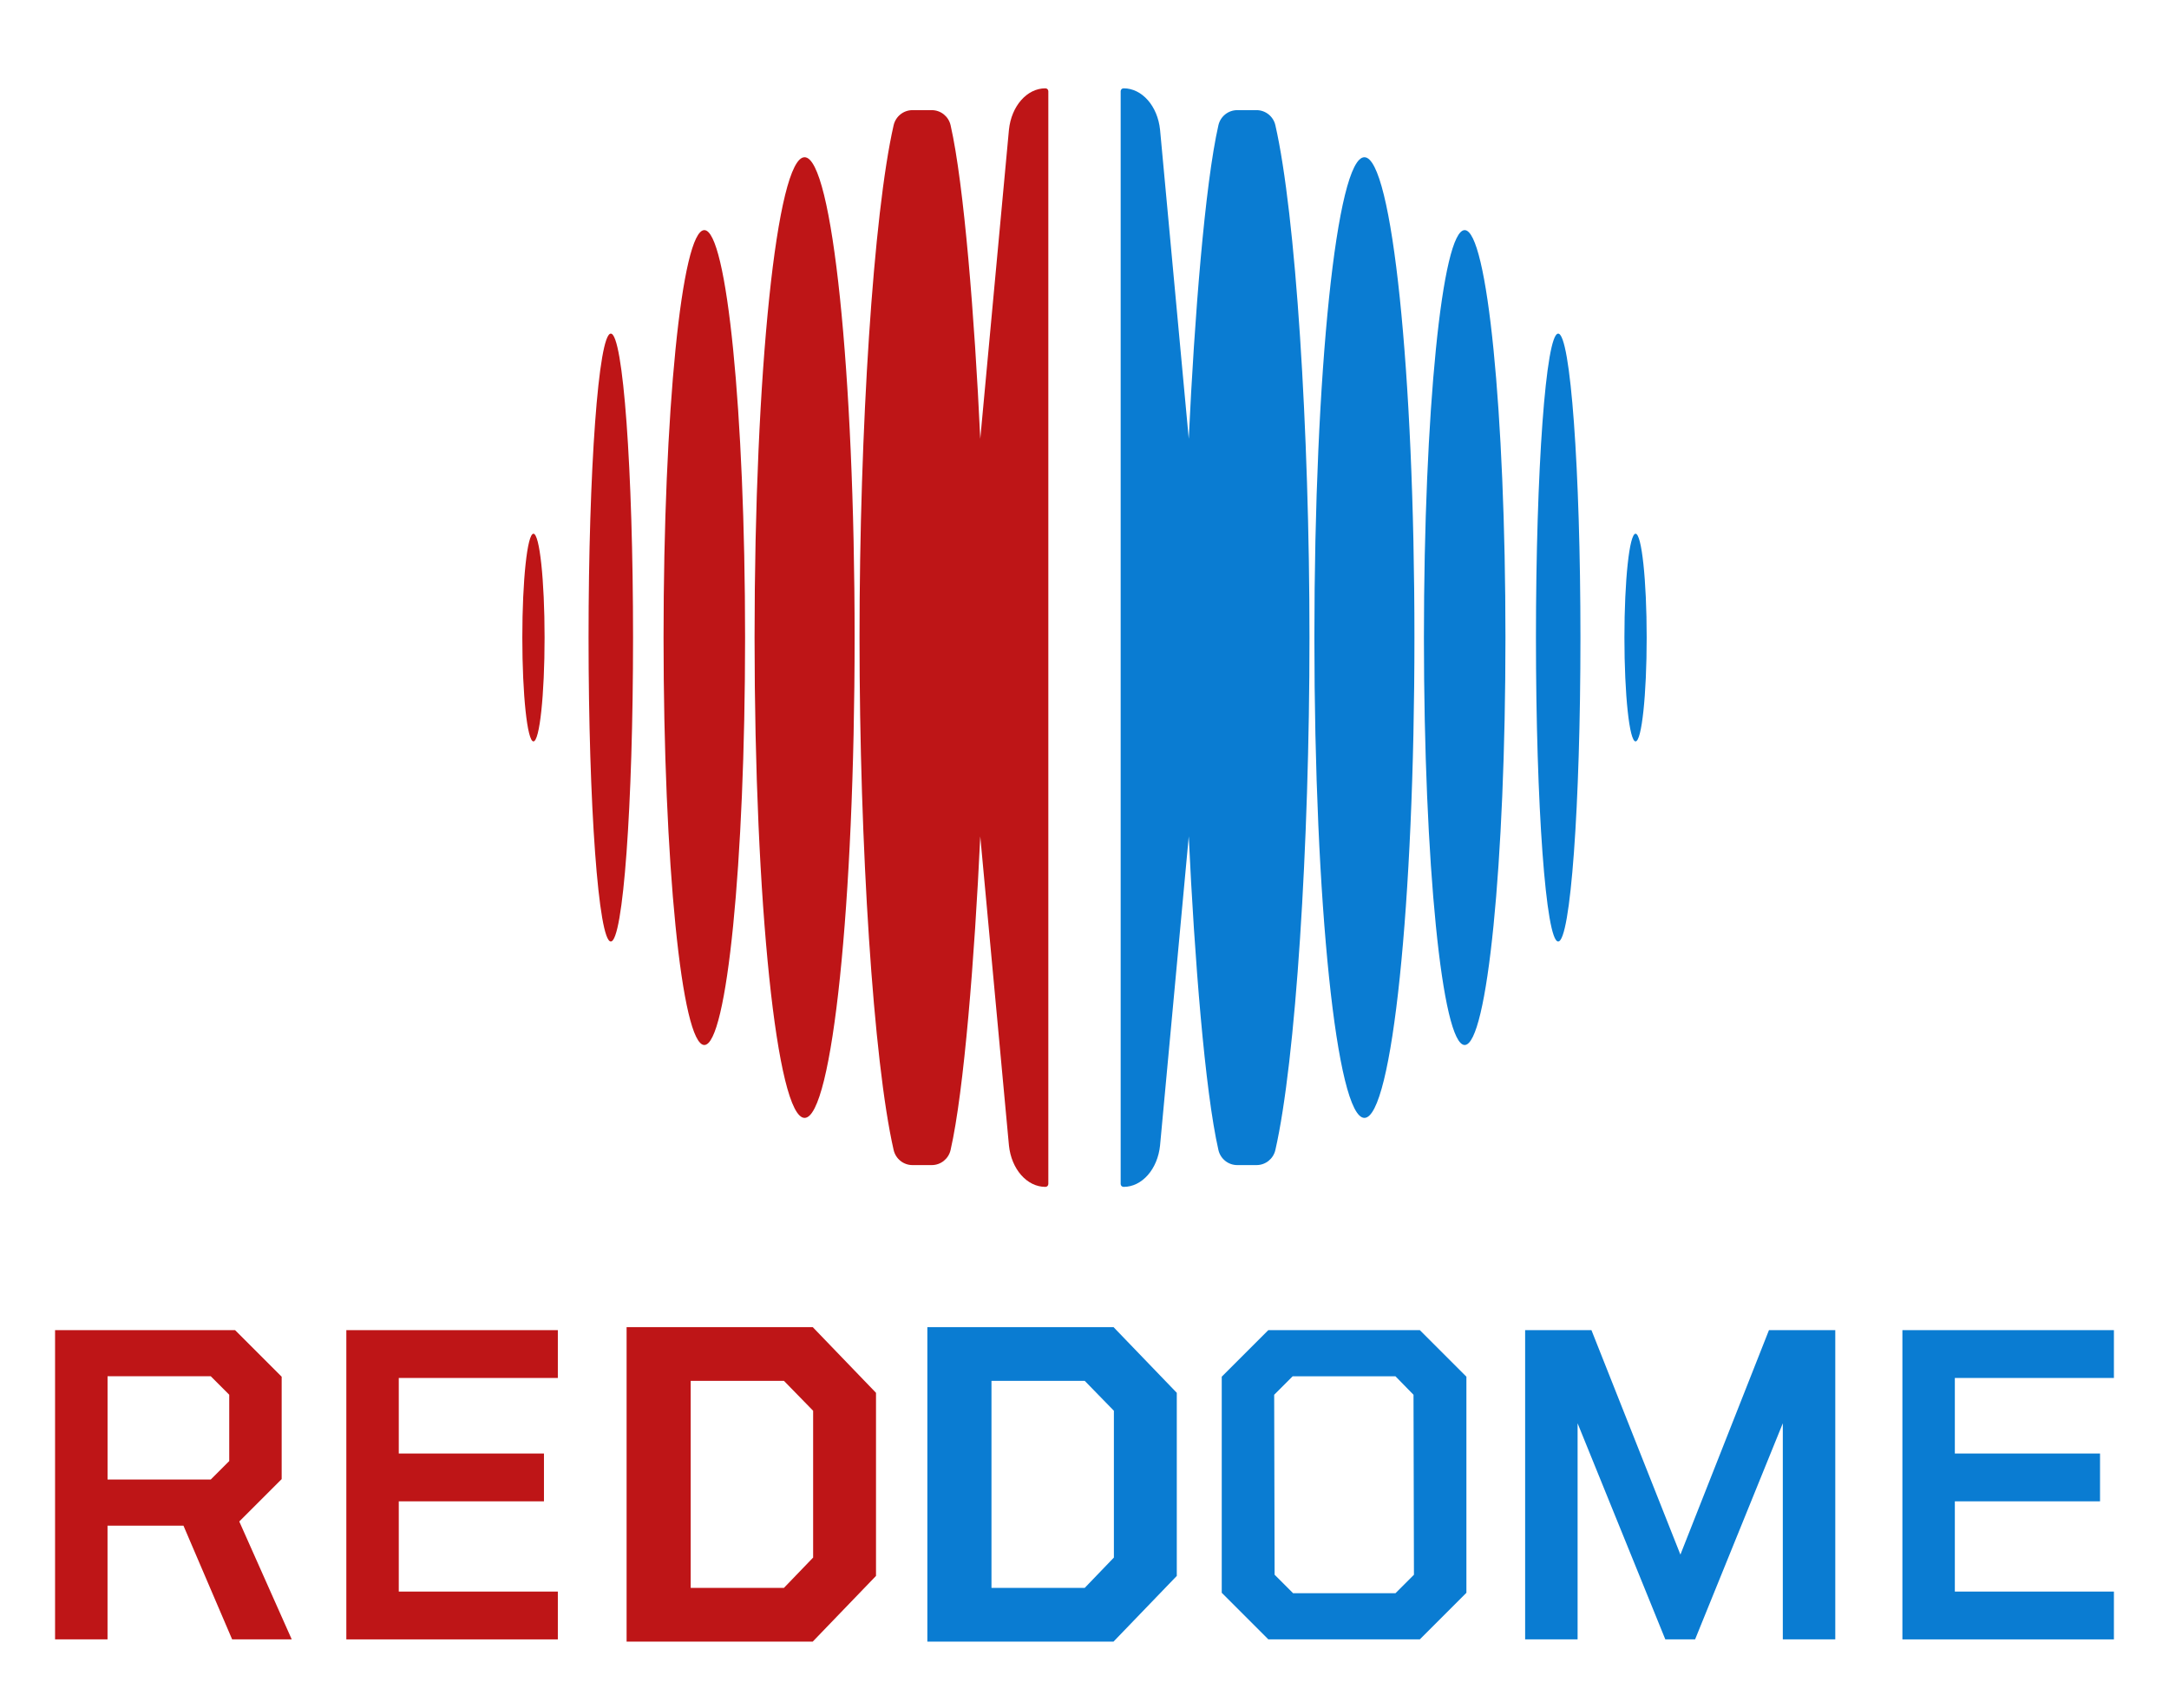<svg width="80" height="63" viewBox="0 0 80 63" fill="none" xmlns="http://www.w3.org/2000/svg">
<path d="M46.78 60.476L45.062 58.758V50.786L46.78 49.068H52.368L54.086 50.786V58.758L52.368 60.476H46.78ZM47.693 58.773H51.47L52.151 58.092L52.135 51.453L51.47 50.772H47.677L46.996 51.453L47.012 58.092L47.693 58.773Z" fill="#0A7CD2"/>
<path d="M56.252 60.476V49.069H58.698L61.979 57.349L65.245 49.069H67.691V60.476H65.756V52.505L62.521 60.476H61.422L58.187 52.505V60.476H56.252Z" fill="#0A7CD2"/>
<path d="M70.167 60.476V49.069H77.968V50.833H72.101V53.62H77.456V55.384H72.101V58.713H77.968V60.477H70.167V60.476Z" fill="#0A7CD2"/>
<path d="M2.031 60.476V49.069H8.671L10.389 50.787V54.564L8.825 56.127L10.76 60.476H8.562L6.767 56.282H3.966V60.476H2.031ZM3.967 54.579H7.774L8.455 53.898V51.452L7.774 50.77H3.967V54.579Z" fill="#BE1517"/>
<path d="M12.774 60.476V49.069H20.575V50.833H14.708V53.62H20.063V55.384H14.708V58.713H20.575V60.477H12.774V60.476Z" fill="#BE1517"/>
<path d="M23.111 60.56V48.957H29.976L32.31 51.381V58.135L29.976 60.559H23.111V60.56ZM25.475 58.576H28.915L29.991 57.458V52.043L28.915 50.94H25.475V58.576Z" fill="#BE1517"/>
<path d="M34.204 60.56V48.957H41.07L43.404 51.381V58.135L41.07 60.559H34.204V60.56ZM36.569 58.576H40.009L41.084 57.458V52.043L40.009 50.94H36.569V58.576Z" fill="#0A7CD2"/>
<path d="M22.529 34.732C22.982 34.732 23.349 29.712 23.349 23.52C23.349 17.327 22.982 12.307 22.529 12.307C22.076 12.307 21.708 17.327 21.708 23.52C21.708 29.712 22.076 34.732 22.529 34.732Z" fill="#BE1517"/>
<path d="M19.675 27.35C19.902 27.35 20.086 25.635 20.086 23.52C20.086 21.404 19.902 19.689 19.675 19.689C19.449 19.689 19.265 21.404 19.265 23.52C19.265 25.635 19.449 27.35 19.675 27.35Z" fill="#BE1517"/>
<path d="M25.978 38.55C26.808 38.55 27.481 31.821 27.481 23.52C27.481 15.219 26.808 8.489 25.978 8.489C25.147 8.489 24.474 15.219 24.474 23.52C24.474 31.821 25.147 38.55 25.978 38.55Z" fill="#BE1517"/>
<path d="M29.676 41.239C30.695 41.239 31.521 33.306 31.521 23.52C31.521 13.733 30.695 5.8 29.676 5.8C28.657 5.8 27.831 13.733 27.831 23.52C27.831 33.306 28.657 41.239 29.676 41.239Z" fill="#BE1517"/>
<path d="M31.702 23.521C31.702 31.197 32.213 39.149 32.96 42.422C33.035 42.749 33.322 42.98 33.655 42.98H34.366C34.699 42.98 34.987 42.749 35.061 42.422C35.556 40.256 35.947 35.312 36.155 30.865C36.155 30.86 36.155 30.855 36.155 30.85L37.213 42.253C37.302 43.13 37.877 43.784 38.558 43.784C38.618 43.784 38.666 43.736 38.666 43.676V3.366C38.666 3.306 38.618 3.258 38.558 3.258C37.877 3.258 37.302 3.913 37.213 4.789L36.155 16.192C36.155 16.192 36.155 16.182 36.155 16.177C35.947 11.73 35.555 6.786 35.061 4.62C34.987 4.294 34.699 4.063 34.366 4.063H33.655C33.323 4.063 33.035 4.294 32.96 4.62C32.213 7.894 31.702 15.847 31.702 23.522V23.521Z" fill="#BE1517"/>
<path d="M57.471 34.732C57.925 34.732 58.292 29.712 58.292 23.52C58.292 17.327 57.925 12.307 57.471 12.307C57.018 12.307 56.651 17.327 56.651 23.52C56.651 29.712 57.018 34.732 57.471 34.732Z" fill="#0A7CD2"/>
<path d="M60.325 27.35C60.551 27.35 60.735 25.635 60.735 23.52C60.735 21.404 60.551 19.689 60.325 19.689C60.098 19.689 59.914 21.404 59.914 23.52C59.914 25.635 60.098 27.35 60.325 27.35Z" fill="#0A7CD2"/>
<path d="M54.022 38.55C54.853 38.55 55.526 31.821 55.526 23.52C55.526 15.219 54.853 8.489 54.022 8.489C53.192 8.489 52.519 15.219 52.519 23.52C52.519 31.821 53.192 38.55 54.022 38.55Z" fill="#0A7CD2"/>
<path d="M50.324 41.239C51.343 41.239 52.169 33.306 52.169 23.52C52.169 13.733 51.343 5.8 50.324 5.8C49.305 5.8 48.479 13.733 48.479 23.52C48.479 33.306 49.305 41.239 50.324 41.239Z" fill="#0A7CD2"/>
<path d="M48.298 23.521C48.298 31.197 47.787 39.149 47.04 42.422C46.966 42.749 46.678 42.98 46.345 42.98H45.634C45.301 42.98 45.013 42.749 44.939 42.422C44.444 40.256 44.053 35.312 43.846 30.865C43.846 30.86 43.846 30.855 43.846 30.85L42.787 42.253C42.698 43.13 42.123 43.784 41.442 43.784C41.382 43.784 41.334 43.736 41.334 43.676V3.366C41.334 3.306 41.382 3.258 41.442 3.258C42.123 3.258 42.698 3.913 42.787 4.789L43.846 16.192C43.846 16.192 43.846 16.182 43.846 16.177C44.053 11.73 44.445 6.786 44.939 4.62C45.013 4.294 45.301 4.063 45.634 4.063H46.345C46.677 4.063 46.966 4.294 47.04 4.62C47.787 7.894 48.298 15.847 48.298 23.522V23.521Z" fill="#0A7CD2"/>
</svg>
